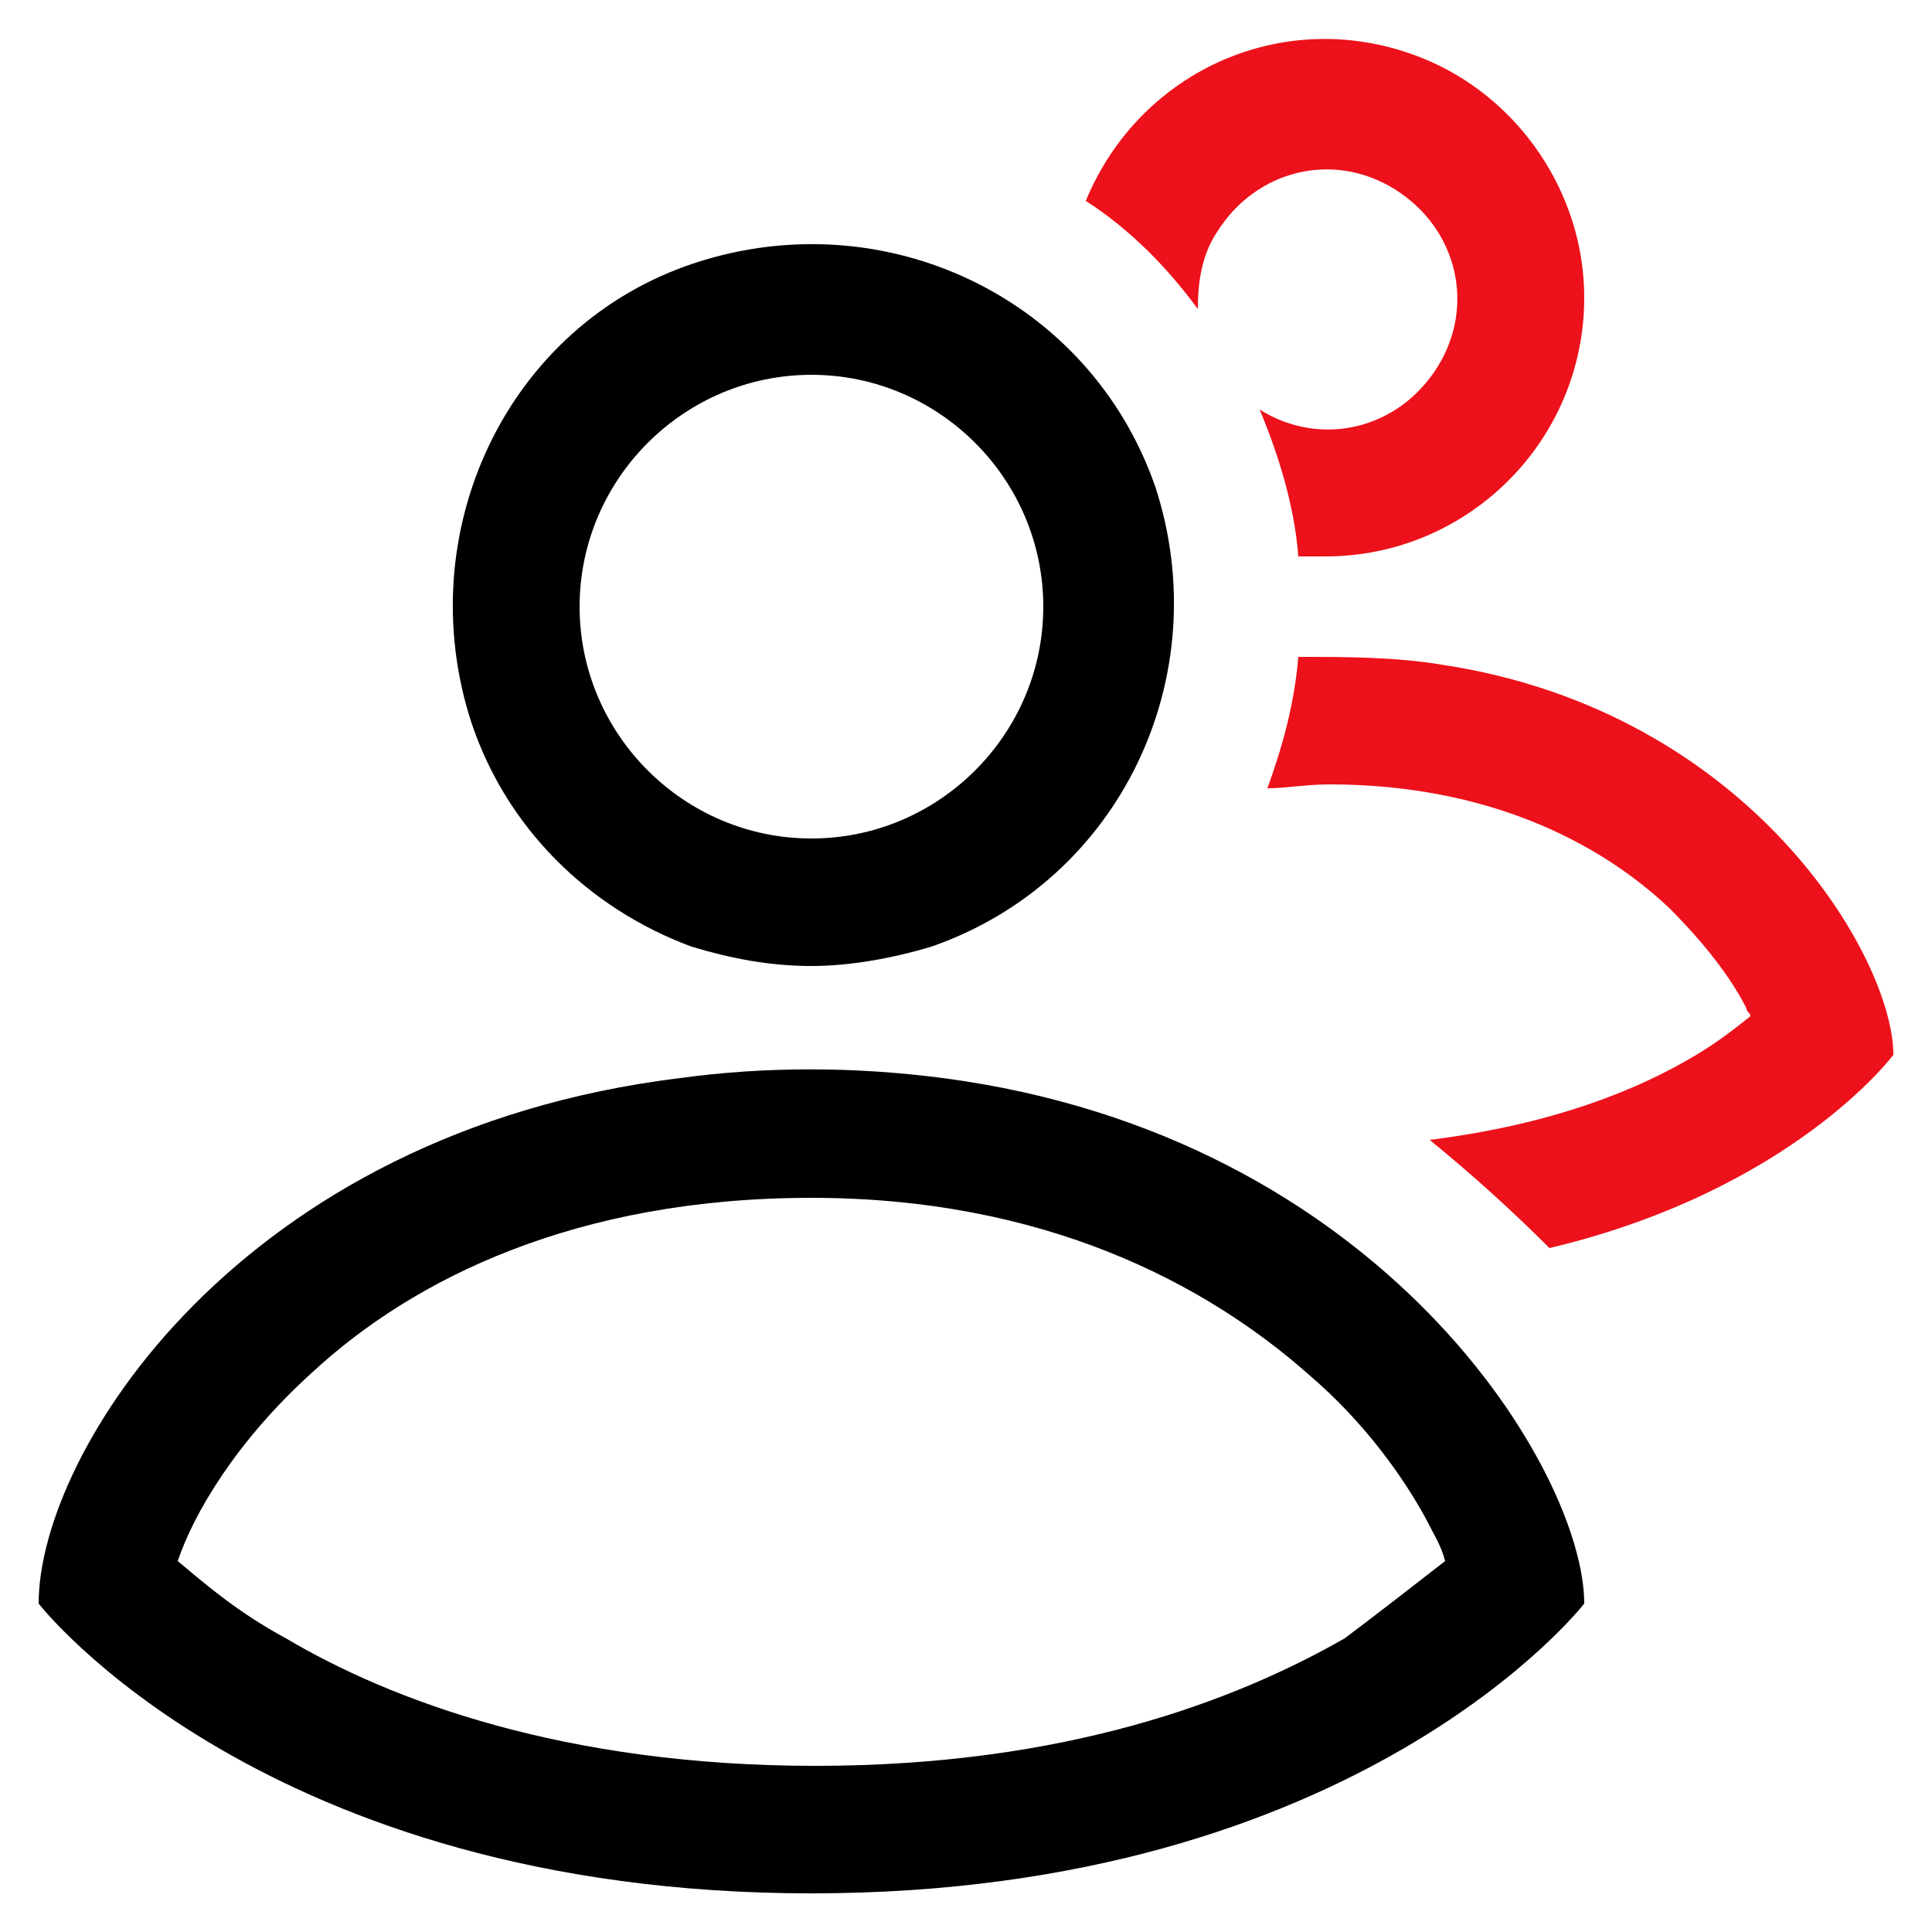 <?xml version="1.0" encoding="utf-8"?>
<!-- Generator: Adobe Illustrator 24.3.0, SVG Export Plug-In . SVG Version: 6.00 Build 0)  -->
<svg version="1.1" id="Capa_1" xmlns="http://www.w3.org/2000/svg" xmlns:xlink="http://www.w3.org/1999/xlink" x="0px" y="0px"
	 viewBox="0 0 50 50" style="enable-background:new 0 0 50 50;" xml:space="preserve">
<style type="text/css">
	.st0{fill-rule:evenodd;clip-rule:evenodd;}
	.st1{fill-rule:evenodd;clip-rule:evenodd;fill:#EC111A;}
</style>
<g>
	<path class="st0" d="M17.6,27.9C6.2,29.3,1,37.6,1,41.5c0,0,5.8,7.5,20,7.5s20-7.5,20-7.5c0-3.4-5.2-12.1-16.6-13.6
		C22.1,27.6,19.8,27.6,17.6,27.9L17.6,27.9z M17.9,24.5c1,0.3,2,0.5,3.1,0.5c1,0,2.1-0.2,3.1-0.5c4.9-1.7,7.4-7,5.8-11.9
		c-1.7-4.9-7-7.4-11.9-5.8s-7.4,7-5.8,11.9C13.1,21.4,15.2,23.5,17.9,24.5z M37.4,40.4c-0.1-0.4-0.3-0.7-0.5-1.1
		c-0.6-1.1-1.6-2.5-3-3.7C31.2,33.2,27,31,21,31c-6.1,0-10.3,2.1-12.9,4.5c-2,1.8-3.1,3.7-3.5,4.9c0.6,0.5,1.5,1.3,2.8,2
		c2.7,1.6,7.2,3.3,13.7,3.3s10.9-1.7,13.7-3.3C35.6,41.8,36.5,41.1,37.4,40.4L37.4,40.4z M21,21.7c3.3,0,6-2.7,6-6s-2.7-6-6-6
		s-6,2.7-6,6S17.7,21.7,21,21.7z"/>
	<path class="st1" d="M33.6,17c-0.1,1.2-0.4,2.3-0.8,3.4c0.5,0,1-0.1,1.6-0.1c4.1,0,7,1.5,8.8,3.2c0.9,0.9,1.6,1.8,2,2.6
		c0,0.1,0.1,0.1,0.1,0.2c-0.5,0.4-0.9,0.7-1.4,1c-1.5,0.9-3.7,1.8-6.9,2.2c1.1,0.9,2.1,1.8,3.1,2.8c6.3-1.5,8.9-5,8.9-5
		c0-2.5-3.7-8.9-11.7-10.1C36.1,17,34.8,17,33.6,17z M28.1,5.2c1.4-3.4,5.2-5.1,8.7-3.7c2.5,1,4.2,3.5,4.2,6.2c0,3.7-3,6.7-6.7,6.7
		c-0.2,0-0.5,0-0.7,0c-0.1-1.3-0.5-2.6-1-3.8c1.6,1,3.6,0.5,4.6-1.1c1-1.6,0.5-3.6-1.1-4.6c-1.6-1-3.6-0.5-4.6,1.1
		c-0.4,0.6-0.5,1.3-0.5,2C30.2,6.9,29.2,5.9,28.1,5.2L28.1,5.2z"/>
</g>
<g>
</g>
<g>
</g>
<g>
</g>
<g>
</g>
<g>
</g>
<g>
</g>
</svg>
